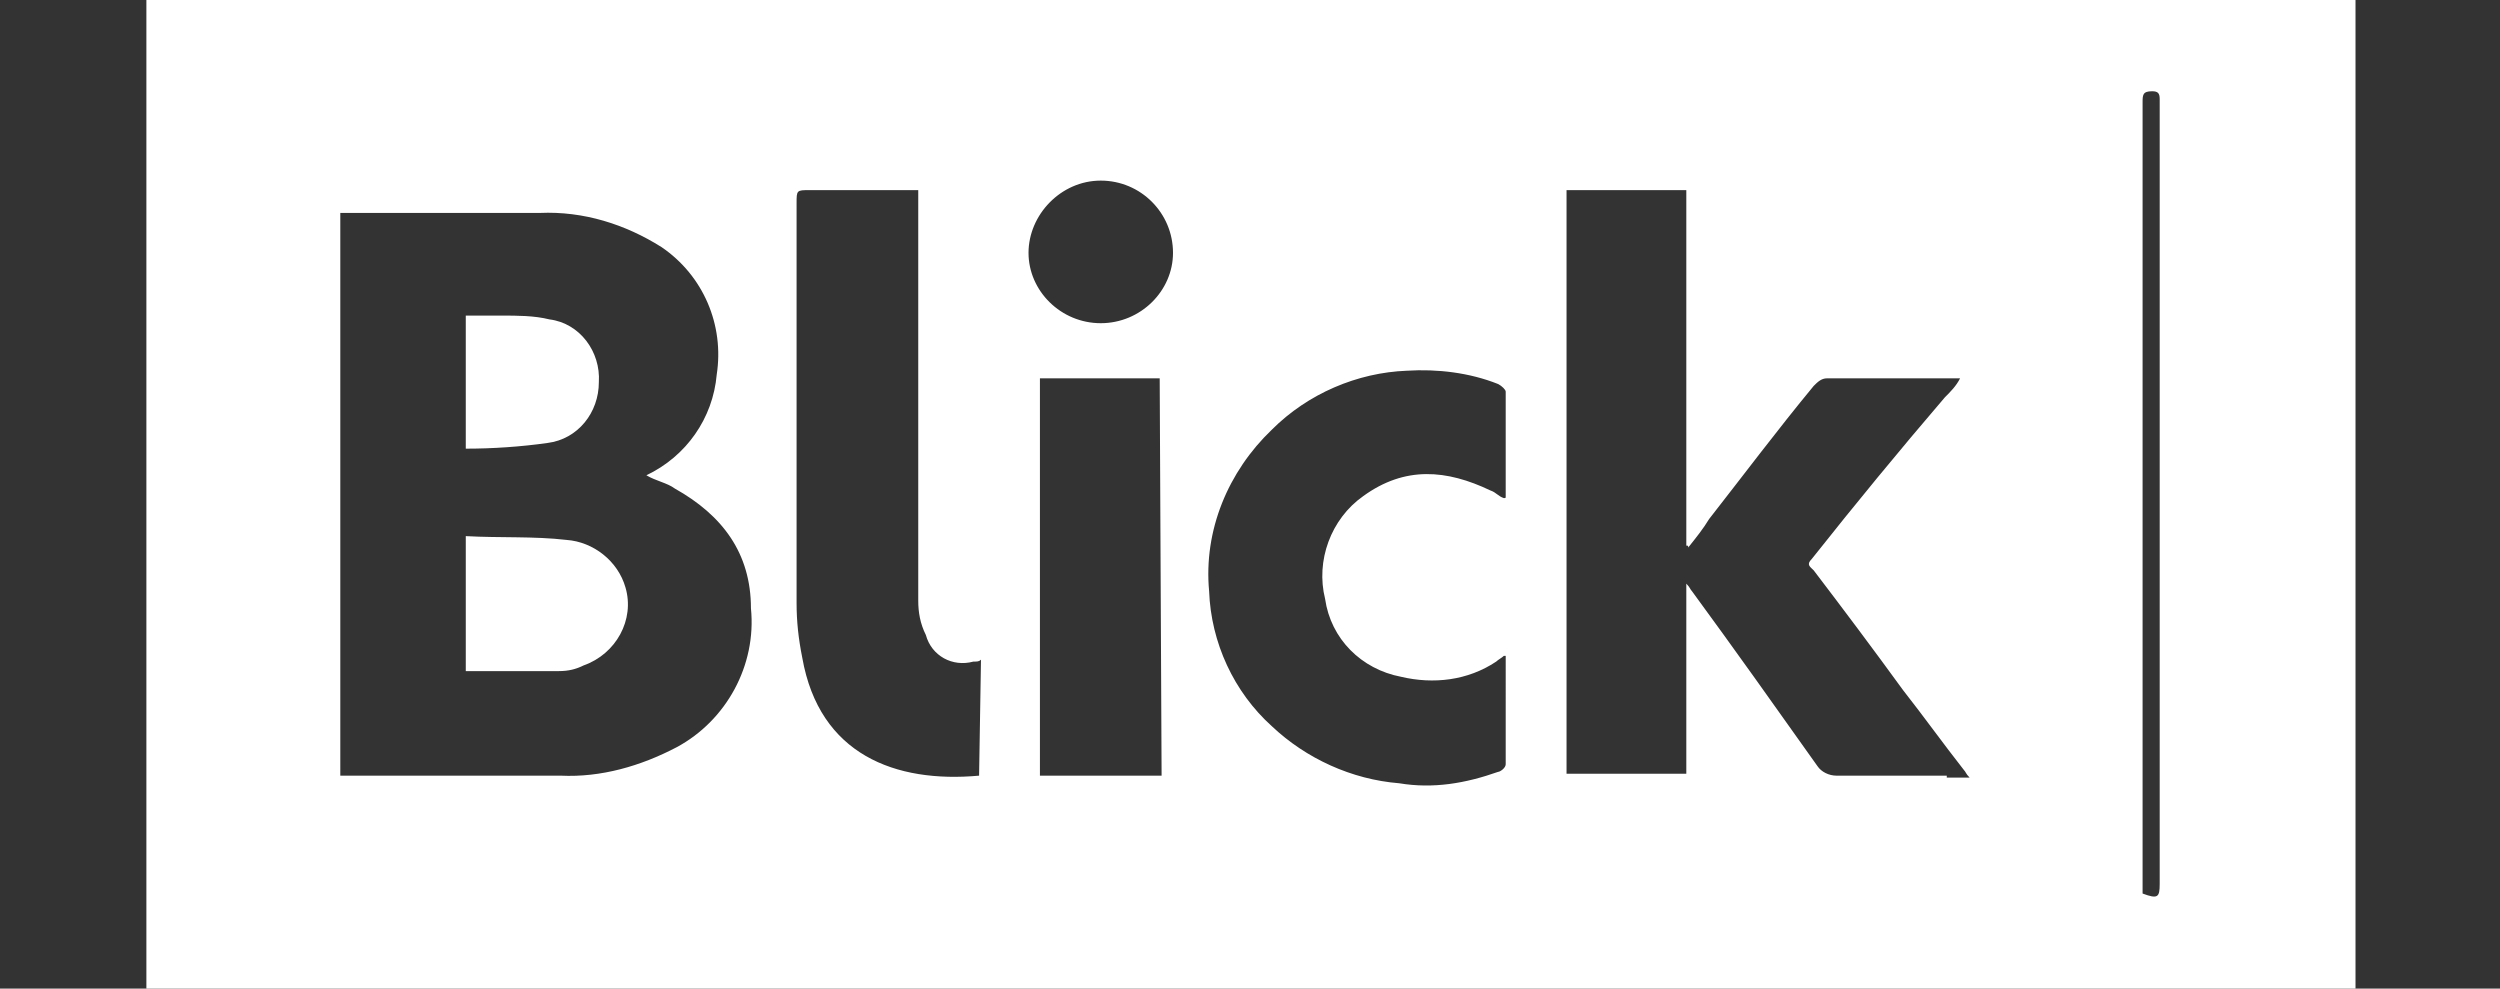 <?xml version="1.0" encoding="utf-8"?>
<!-- Generator: Adobe Illustrator 25.0.0, SVG Export Plug-In . SVG Version: 6.00 Build 0)  -->
<svg version="1.1" id="Layer_1" xmlns="http://www.w3.org/2000/svg" xmlns:xlink="http://www.w3.org/1999/xlink" x="0px" y="0px"
	 viewBox="0 0 131.5 52" style="enable-background:new 0 0 131.5 52;" xml:space="preserve">
<rect x="0" y="0" width="131.5" height="52" fill="#333333" stroke="none"/>
<style type="text/css">
	.st0{fill:#FFFFFF;}
</style>
<path class="st0" d="M28.8,23.3c-1.4,0.2-2.9,0.3-4.3,0.3v-7h1.9c0.8,0,1.7,0,2.5,0.2c1.6,0.2,2.7,1.7,2.6,3.3
	C31.5,21.7,30.4,23.1,28.8,23.3z"/>
<path class="st0" d="M32.9,30.9c0.5,1.7-0.5,3.5-2.2,4.1c-0.4,0.2-0.8,0.3-1.3,0.3h-4.9v-7.1c1.8,0.1,3.6,0,5.3,0.2
	C31.2,28.5,32.5,29.5,32.9,30.9z"/>
<path class="st0" d="M7.7,0v52h116.2V0H7.7z M35.6,39.3c-1.9,1-4,1.6-6.1,1.5H17.9V11.2h10.5c2.3-0.1,4.5,0.6,6.4,1.8
	c2.2,1.5,3.3,4.1,2.9,6.7C37.5,22,36.1,24,34,25c0.5,0.3,1.1,0.4,1.5,0.7c2.5,1.4,4,3.4,4,6.3C39.8,35,38.2,37.9,35.6,39.3z
	 M51.5,40.8c-4.4,0.4-8.4-1.1-9.3-6.2c-0.2-1-0.3-1.9-0.3-2.9v-21c0-0.7,0-0.7,0.7-0.7h5.7v21.6c0,0.6,0.1,1.2,0.4,1.8
	c0.3,1.1,1.4,1.7,2.5,1.4c0.2,0,0.3,0,0.4-0.1C51.6,34.7,51.5,40.8,51.5,40.8z M61.1,40.8h-6.4V19.9H61L61.1,40.8L61.1,40.8z
	 M57.9,17c-2.1,0-3.8-1.7-3.8-3.7s1.7-3.8,3.8-3.8s3.8,1.7,3.8,3.8C61.7,15.3,60,17,57.9,17L57.9,17z M79.2,40.2
	c0,0.2-0.3,0.4-0.4,0.4c-1.7,0.6-3.4,0.9-5.2,0.6c-2.5-0.2-4.9-1.3-6.7-3c-2-1.8-3.2-4.4-3.3-7.1c-0.3-3.2,1-6.3,3.3-8.5
	c1.9-1.9,4.5-3,7.1-3.1c1.6-0.1,3.3,0.1,4.8,0.7c0.2,0.1,0.4,0.3,0.4,0.4v5.5c0,0.1,0,0.1-0.1,0.1c-0.3-0.1-0.4-0.3-0.7-0.4
	c-2.3-1.1-4.5-1.3-6.7,0.3c-1.7,1.2-2.5,3.4-2,5.4c0.3,2.1,1.9,3.7,4,4.1c1.7,0.4,3.5,0.2,5-0.8c0.1-0.1,0.3-0.2,0.4-0.3h0.1
	L79.2,40.2z M102.4,40.8h-5.8c-0.4,0-0.8-0.2-1-0.5c-2.2-3.1-4.4-6.2-6.6-9.2c-0.1-0.1-0.1-0.2-0.3-0.4v10h-6.3V10h6.3v18.7
	c0.1,0,0.1,0,0.1,0.1c0.4-0.5,0.8-1,1.1-1.5c1.8-2.3,3.6-4.7,5.5-7c0.2-0.2,0.4-0.4,0.7-0.4h7c-0.2,0.4-0.5,0.7-0.8,1
	c-2.4,2.8-4.7,5.6-7,8.5c-0.3,0.3-0.1,0.4,0.1,0.6c1.6,2.1,3.1,4.1,4.7,6.3c1.1,1.4,2.1,2.8,3.2,4.2c0.1,0.1,0.1,0.2,0.3,0.4h-1.2
	L102.4,40.8z M113.6,46.5c0,0.7-0.1,0.8-0.9,0.5V5.4c0-0.4,0-0.6,0.5-0.6c0.3,0,0.4,0.1,0.4,0.4V46.5z"/>
</svg>
